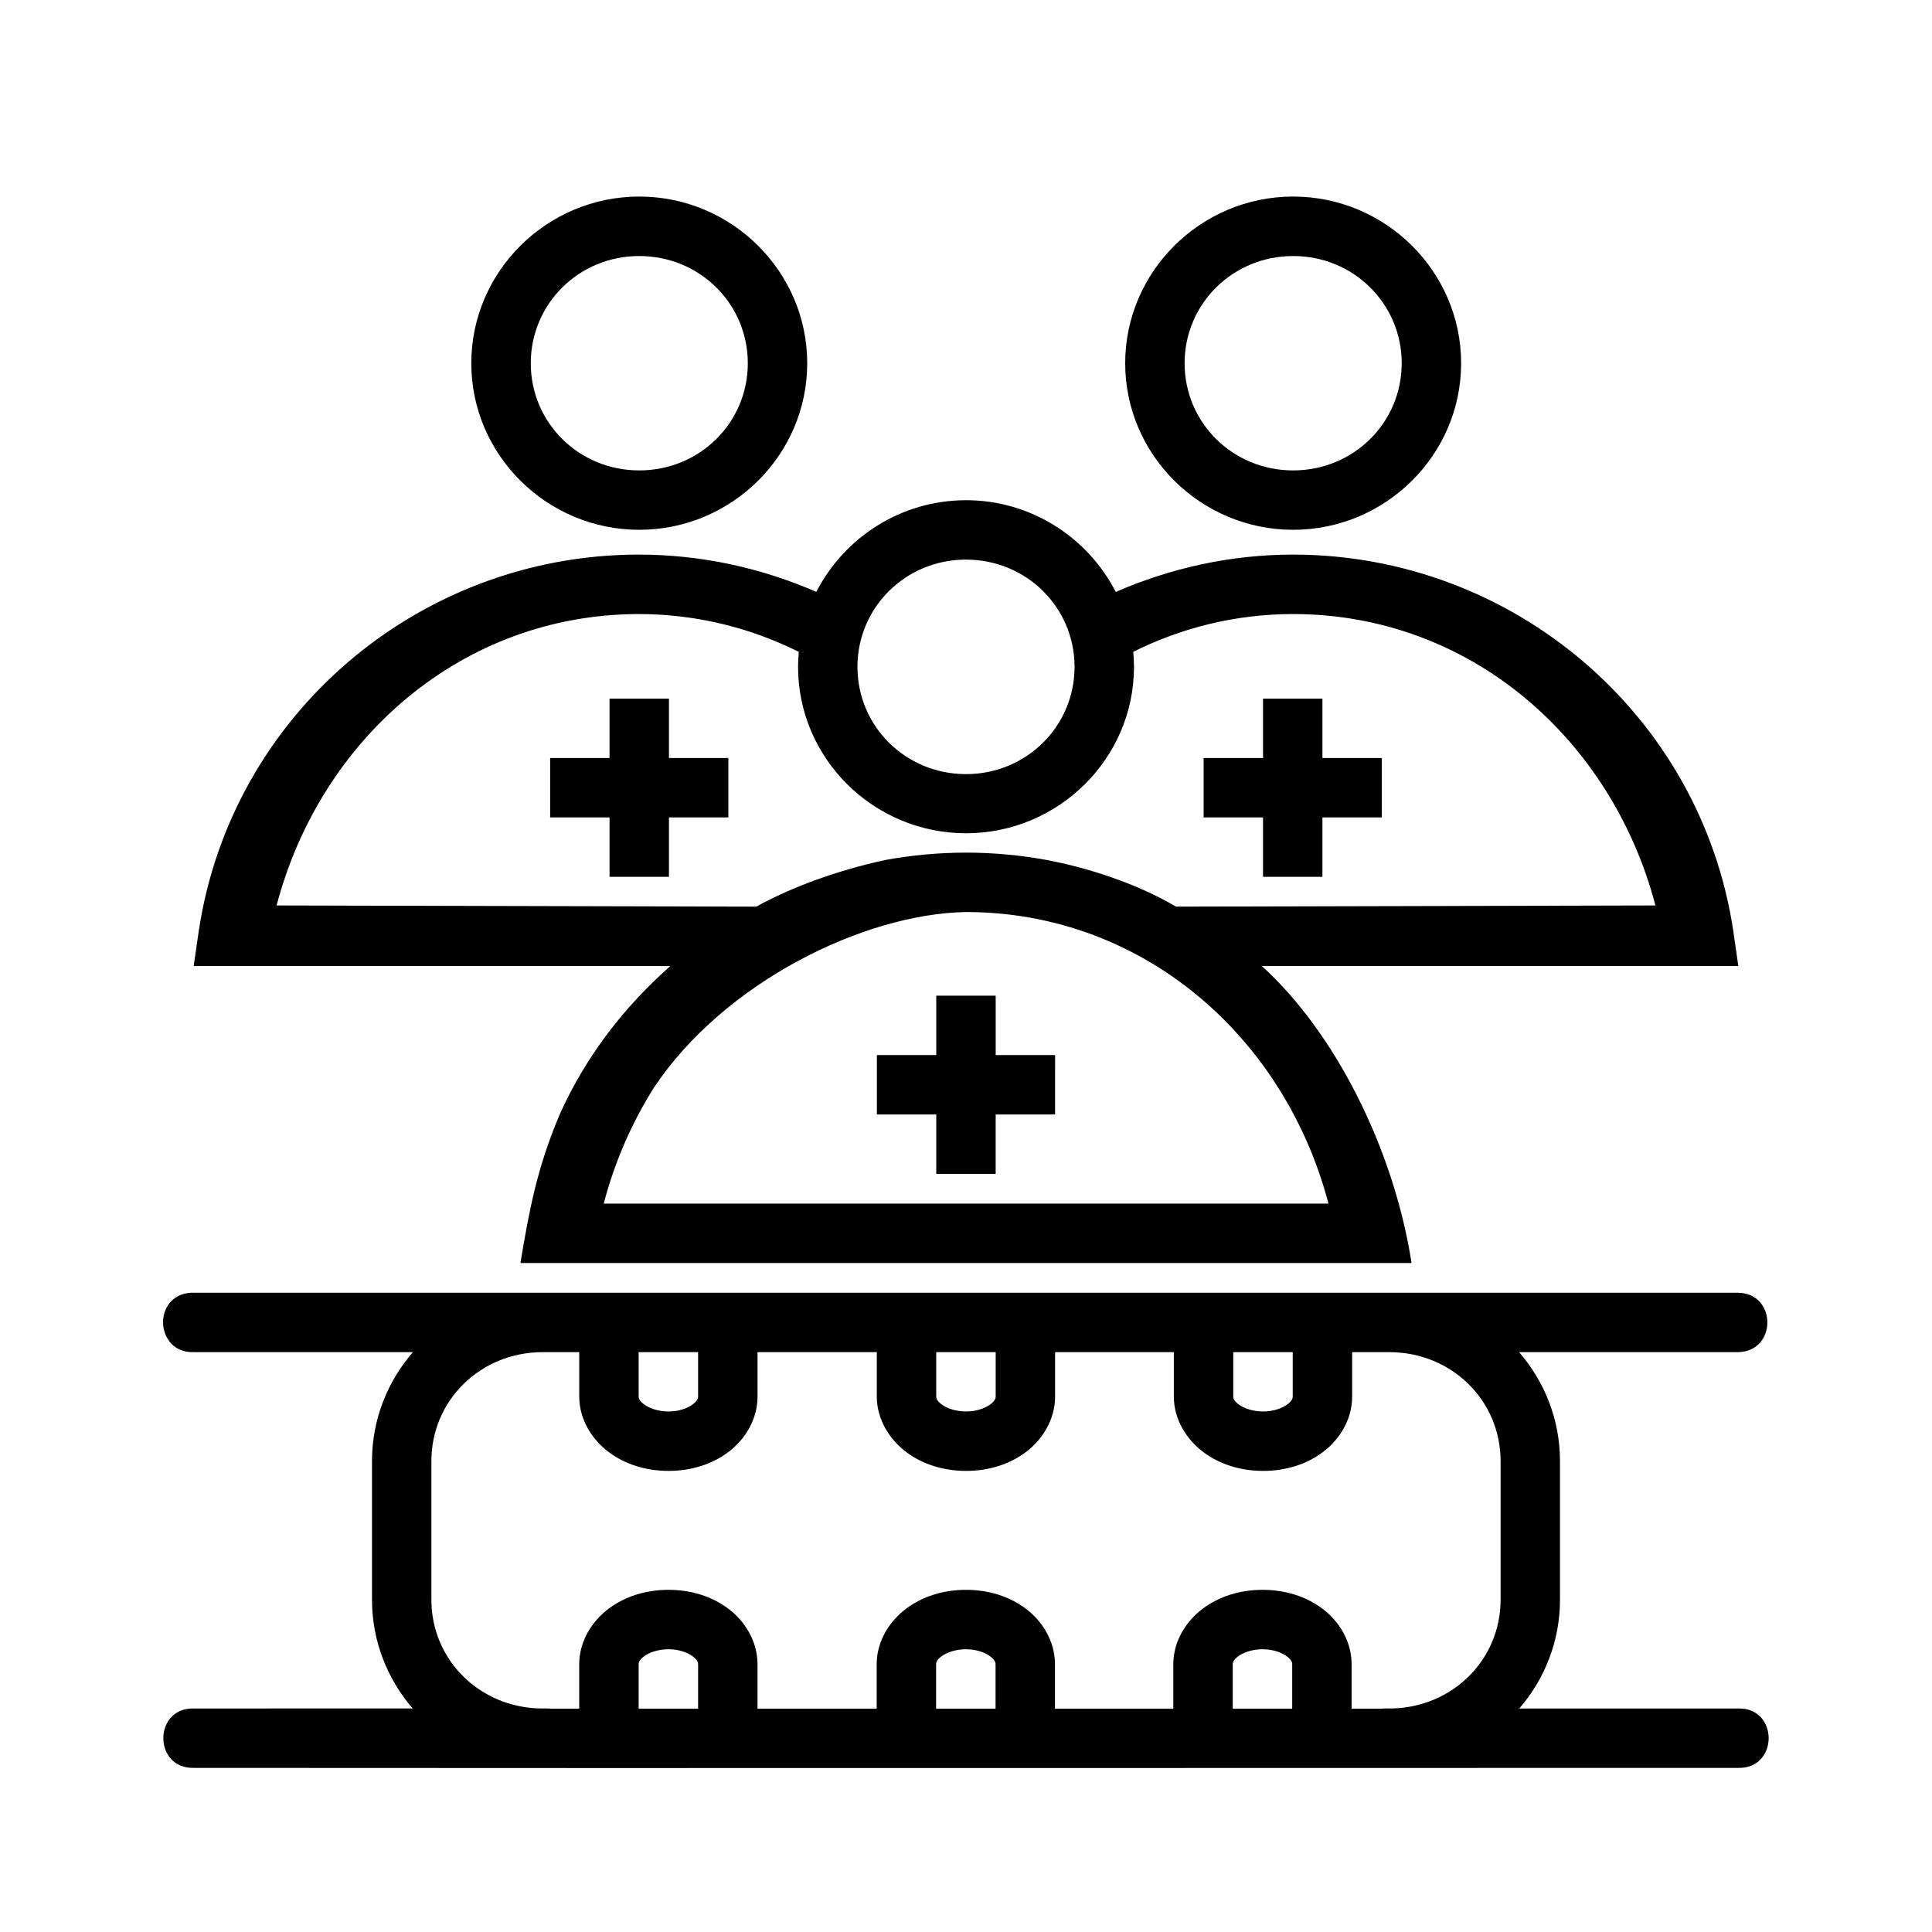<?xml version="1.0" encoding="UTF-8"?>
<!-- Uploaded to: SVG Repo, www.svgrepo.com, Generator: SVG Repo Mixer Tools -->
<svg fill="#000000" width="800px" height="800px" version="1.1" viewBox="144 144 512 512" xmlns="http://www.w3.org/2000/svg">
 <path d="m313.41 196.09c-24.453 0-44.512 19.84-44.512 44.172s20.059 44.141 44.512 44.141 44.512-19.809 44.512-44.141-20.059-44.172-44.512-44.172zm173.29 0c-24.453 0-44.512 19.84-44.512 44.172s20.059 44.141 44.512 44.141 44.512-19.809 44.512-44.141-20.059-44.172-44.512-44.172zm-173.29 15.762c16.027 0 28.766 12.672 28.766 28.414 0 15.738-12.738 28.398-28.766 28.398s-28.75-12.656-28.75-28.398c0-15.738 12.723-28.414 28.75-28.414zm173.29 0c16.027 0 28.766 12.672 28.766 28.414 0 15.738-12.738 28.398-28.766 28.398-16.027 0-28.766-12.656-28.766-28.398 0-15.738 12.738-28.414 28.766-28.414zm-86.699 64.711c-17.266 0-32.297 9.918-39.668 24.293-14.473-6.309-30.367-9.871-47.031-9.887h-0.062c-58.32 0.07-107.96 42.508-116.56 99.723l-1.355 9.32h126.32c-12.309 10.883-22.391 23.953-29.258 39.191-6.019 14.141-8.098 25.305-10.469 39.512h236.16c-4.754-30.504-20.402-61.238-39.684-78.703h126.28l-1.34-9.32c-8.594-57.227-58.301-99.664-116.63-99.723-16.656 0.02-32.547 3.598-47.016 9.902-7.367-14.387-22.41-24.309-39.684-24.309zm0 15.742c16.027 0 28.766 12.672 28.766 28.414 0 15.738-12.738 28.43-28.766 28.43s-28.766-12.688-28.766-28.43c0-15.738 12.738-28.414 28.766-28.414zm-86.762 14.422h0.062c15.371 0.023 29.652 3.688 42.391 10.023-0.117 1.309-0.199 2.629-0.199 3.965 0 24.332 20.059 44.109 44.512 44.109s44.512-19.777 44.512-44.109c0-1.344-0.082-2.668-0.199-3.981 12.73-6.336 27.016-9.992 42.391-10.008 46.996 0.043 84.418 33.184 96 77.23l-127.07 0.309c-10.535-6.246-23.727-10.379-34.23-12.359-6.957-1.277-14.117-1.949-21.402-1.953-7.289 0.008-14.445 0.676-21.402 1.953-12.688 2.777-24.406 7-34.195 12.363l-127.11-0.312c11.578-44.016 48.977-77.145 95.941-77.227zm-7.703 22.418v15.742h-15.742v15.742h15.742v15.742h15.742v-15.742h15.742v-15.742h-15.742v-15.742zm173.18 0v15.742h-15.742v15.742h15.742v15.742h15.742v-15.742h15.742v-15.742h-15.742v-15.742zm-78.719 56.551c41.148 0.039 74.984 25.422 90.543 61.301 2.223 5.125 4.074 10.465 5.519 15.977h-192.07c1.445-5.508 3.297-10.852 5.519-15.977 1.113-2.57 2.316-5.078 3.613-7.535 1.293-2.449 2.668-4.84 4.137-7.164 18.52-27.863 55.496-46.117 82.734-46.602zm-7.875 22.172v15.742h-15.742v15.742h15.742v15.742h15.742v-15.742h15.742l0.004-15.742h-15.742v-15.742zm-197.6 78.719c-10.258 0.758-9.465 16.051 0.816 15.742h58.086c-6.738 7.785-10.84 17.848-10.84 28.875v36.73c0 10.996 4.074 21.051 10.777 28.828l-58.027 0.004c-10.73-0.238-10.73 15.98 0 15.742 136.46 0.098 272.9 0 409.33 0 10.73 0.238 10.73-15.98 0-15.742h-58.027c6.703-7.777 10.777-17.832 10.777-28.828v-36.73c0-11.027-4.102-21.09-10.84-28.875h58.094c10.266-0.227 10.266-15.516 0-15.742h-409.33c-0.27-0.016-0.543-0.016-0.816 0zm93.328 15.742h9.656v11.777c0 6.086 3.406 11.406 7.797 14.699 4.391 3.293 9.922 4.996 15.867 4.996 5.945 0 11.461-1.703 15.852-4.996 4.391-3.293 7.734-8.609 7.734-14.699l-0.004-3.887v-7.887h31.609v11.777c0 6.086 3.406 11.406 7.797 14.699 4.391 3.293 9.922 4.996 15.867 4.996s11.461-1.703 15.852-4.996c4.387-3.293 7.731-8.613 7.731-14.699v-11.777h31.473v11.777c0 6.086 3.406 11.406 7.797 14.699 4.391 3.293 9.922 4.996 15.867 4.996s11.461-1.703 15.852-4.996c4.391-3.293 7.734-8.613 7.734-14.699v-11.777h9.824c16.562 0 29.52 12.82 29.52 28.875v36.73c0 15.844-12.637 28.5-28.891 28.828h-1.859c-0.324 0-0.648 0.02-0.969 0.062h-7.766v-11.809c0-6.086-3.344-11.406-7.734-14.699-4.391-3.293-9.906-4.996-15.852-4.996s-11.477 1.703-15.867 4.996c-4.391 3.293-7.797 8.609-7.797 14.699v11.809h-31.363v-11.809c0-6.086-3.344-11.406-7.734-14.699-4.387-3.293-9.902-4.996-15.848-4.996s-11.477 1.703-15.867 4.996c-4.391 3.293-7.797 8.609-7.797 14.699v11.809h-31.582v-11.809c0-6.086-3.344-11.406-7.734-14.699s-9.906-4.996-15.852-4.996c-5.945 0-11.477 1.703-15.867 4.996s-7.797 8.609-7.797 14.699v11.809h-7.488c-0.316-0.039-0.633-0.062-0.953-0.062h-1.844c-16.254-0.328-28.891-12.984-28.891-28.828v-36.73c0-16.055 12.957-28.875 29.52-28.875zm25.398 0h15.758v11.777c0 0.453-0.156 1.113-1.461 2.09-1.301 0.977-3.606 1.859-6.379 1.859-2.777 0-5.156-0.883-6.457-1.859-1.301-0.977-1.461-1.637-1.461-2.09zm78.859 0 15.758 0.004v11.777c0 0.453-0.156 1.113-1.461 2.09-1.301 0.977-3.606 1.859-6.379 1.859-2.777 0-5.156-0.883-6.457-1.859s-1.461-1.637-1.461-2.09zm78.719 0 15.758 0.004v11.777c0 0.453-0.156 1.113-1.461 2.09-1.301 0.977-3.606 1.859-6.379 1.859-2.777 0-5.156-0.883-6.457-1.859s-1.461-1.637-1.461-2.09zm-149.66 78.738c2.777 0 5.078 0.883 6.379 1.859 1.305 0.977 1.461 1.637 1.461 2.09v11.809h-15.758v-11.809c0-0.453 0.16-1.113 1.461-2.09 1.301-0.977 3.68-1.859 6.457-1.859zm78.828 0c2.777 0 5.078 0.883 6.379 1.859 1.305 0.977 1.461 1.637 1.461 2.09v11.809h-15.758v-11.809c0-0.453 0.16-1.113 1.461-2.09 1.301-0.977 3.68-1.859 6.457-1.859zm78.613 0c2.777 0 5.078 0.883 6.379 1.859 1.305 0.977 1.461 1.637 1.461 2.09v11.809h-15.758v-11.809c0-0.453 0.16-1.113 1.461-2.09 1.301-0.977 3.68-1.859 6.457-1.859z"/>
</svg>